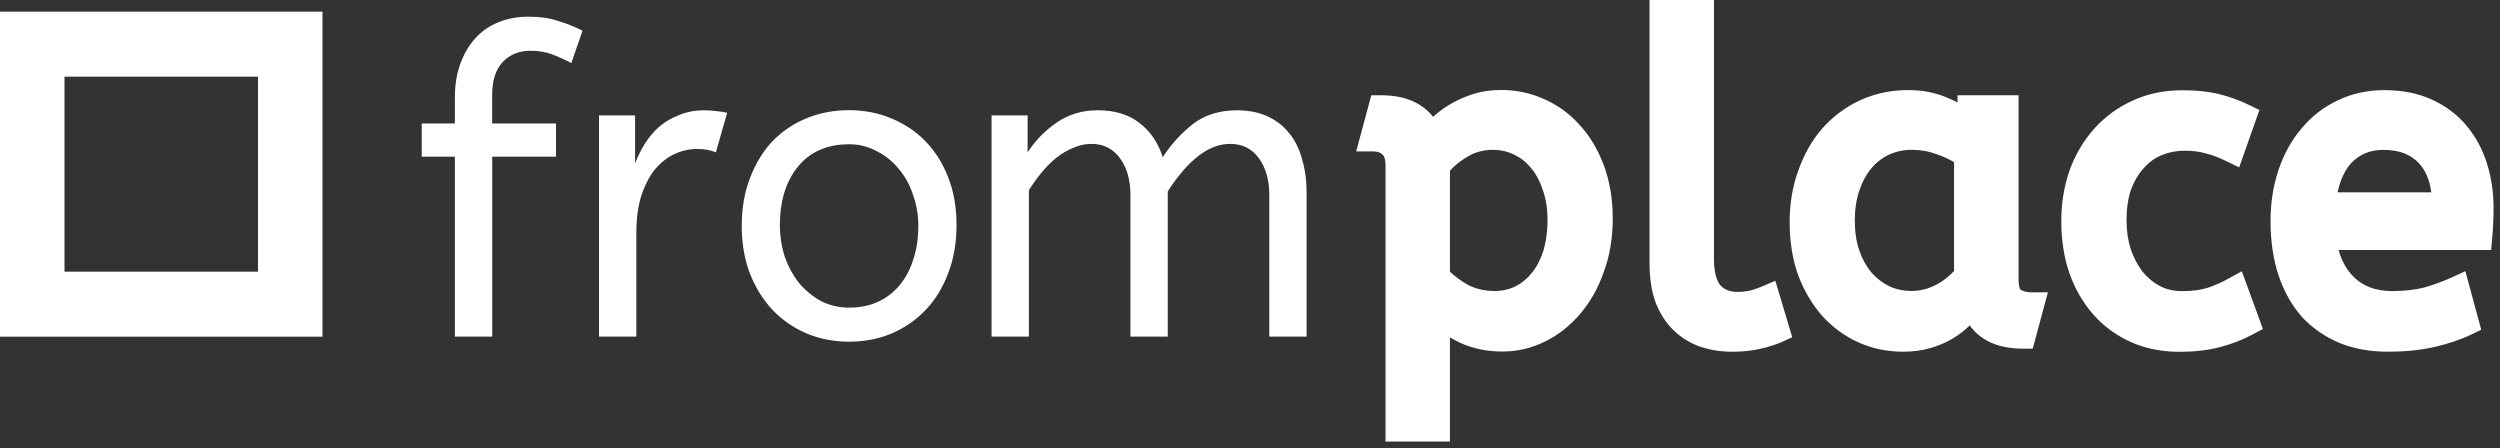 <svg xmlns="http://www.w3.org/2000/svg" width="262" height="47" viewBox="0 0 262 47" fill="none"><rect x="0" y="0" width="262" height="47" fill="#333333" stroke="none"/><path fill-rule="evenodd" clip-rule="evenodd" d="M143.713 9.983H144.748C146.298 9.983 147.695 10.29 148.838 11.02C149.364 11.357 149.816 11.773 150.19 12.246C150.659 11.813 151.191 11.408 151.779 11.043C152.509 10.587 153.329 10.211 154.223 9.909C155.19 9.584 156.236 9.43 157.351 9.43C158.883 9.43 160.36 9.738 161.762 10.359C163.199 10.98 164.449 11.875 165.501 13.044C166.598 14.219 167.447 15.644 168.069 17.297C168.708 18.99 169.014 20.866 169.014 22.907C169.014 24.92 168.708 26.79 168.08 28.5C167.492 30.182 166.661 31.658 165.58 32.918C164.534 34.144 163.312 35.108 161.909 35.797C160.495 36.493 159.002 36.841 157.447 36.841C155.857 36.841 154.364 36.533 152.973 35.906L152.956 35.894L152.939 35.883C152.599 35.718 152.271 35.541 151.954 35.358V46.276H145.201V17.366C145.201 16.522 144.986 16.288 144.929 16.237L144.896 16.208L144.862 16.18C144.675 16.003 144.398 15.866 143.894 15.866H142.13L143.713 9.983ZM151.954 17.901V28.477C152.537 29.024 153.182 29.492 153.889 29.88C154.703 30.284 155.614 30.495 156.638 30.495C157.469 30.495 158.188 30.324 158.827 30.005C159.489 29.674 160.054 29.207 160.535 28.602L160.541 28.597C161.055 27.958 161.457 27.189 161.745 26.282C162.028 25.341 162.181 24.27 162.181 23.055C162.181 21.824 162.006 20.781 161.678 19.897L161.672 19.874L161.666 19.851C161.355 18.911 160.925 18.152 160.405 17.554L160.394 17.542L160.382 17.531C159.879 16.927 159.291 16.482 158.612 16.174L158.606 16.168L158.601 16.163C157.944 15.855 157.237 15.701 156.468 15.701C155.422 15.701 154.5 15.969 153.674 16.493L153.663 16.499C152.91 16.961 152.356 17.428 151.954 17.901ZM183.431 30.45C183.912 30.313 184.319 30.17 184.664 30.022L186.056 29.424L187.826 35.347L186.74 35.837C186.095 36.128 185.326 36.362 184.466 36.556C183.573 36.761 182.6 36.863 181.559 36.863C180.377 36.863 179.257 36.692 178.205 36.339H178.199H178.194C177.142 35.974 176.208 35.404 175.405 34.629C174.579 33.836 173.957 32.844 173.505 31.692L173.499 31.675L173.493 31.658C173.064 30.473 172.871 29.093 172.871 27.559V0H179.625V27.143C179.625 28.62 179.924 29.446 180.286 29.885C180.682 30.324 181.231 30.592 182.102 30.592C182.555 30.592 183.001 30.541 183.431 30.45ZM211.746 30.358C211.729 30.341 211.701 30.29 211.667 30.199C211.605 30.016 211.543 29.709 211.543 29.23V9.983H205.151V10.735C204.829 10.57 204.495 10.416 204.15 10.273C202.877 9.709 201.48 9.441 199.976 9.441C198.171 9.441 196.48 9.795 194.913 10.519L194.902 10.524C193.386 11.237 192.068 12.229 190.954 13.483L190.948 13.489L190.943 13.495C189.862 14.755 189.031 16.237 188.443 17.924C187.843 19.595 187.555 21.385 187.555 23.283C187.555 25.29 187.843 27.143 188.443 28.831L188.448 28.848L188.454 28.865C189.076 30.478 189.902 31.892 190.954 33.089L190.96 33.095L190.965 33.101C192.046 34.292 193.307 35.221 194.738 35.871L194.749 35.877C196.22 36.533 197.787 36.858 199.438 36.858C200.445 36.858 201.396 36.738 202.278 36.487C203.132 36.248 203.918 35.911 204.637 35.484C205.304 35.079 205.904 34.623 206.424 34.098C206.792 34.611 207.238 35.056 207.776 35.421C208.935 36.208 210.383 36.538 211.995 36.538H213.03L214.62 30.638H212.855C212.453 30.638 212.091 30.547 211.746 30.358ZM202.985 16.168L202.962 16.157C202.159 15.855 201.299 15.701 200.372 15.701C199.472 15.701 198.675 15.878 197.968 16.208C197.25 16.545 196.627 17.029 196.09 17.668C195.587 18.272 195.168 19.036 194.851 19.988C194.54 20.923 194.382 21.966 194.382 23.141C194.382 24.281 194.54 25.307 194.851 26.242C195.162 27.149 195.587 27.913 196.124 28.557C196.667 29.173 197.283 29.646 197.979 29.988C198.686 30.319 199.467 30.49 200.327 30.49C201.243 30.49 202.108 30.273 202.934 29.828C203.652 29.446 204.269 28.967 204.784 28.397V16.989C204.235 16.664 203.647 16.396 203.008 16.18L202.985 16.168ZM234.665 17.542L233.308 16.881C232.505 16.488 231.786 16.225 231.147 16.072L231.125 16.066L231.102 16.06C230.491 15.889 229.773 15.792 228.947 15.792C228.07 15.792 227.261 15.957 226.504 16.271C225.791 16.585 225.174 17.035 224.648 17.645L224.637 17.656L224.626 17.668C224.1 18.244 223.664 18.973 223.325 19.886C223.025 20.775 222.861 21.824 222.861 23.061C222.861 24.173 223.008 25.176 223.291 26.088C223.602 27.006 224.026 27.799 224.552 28.483C225.067 29.121 225.666 29.617 226.368 29.982C227.03 30.324 227.787 30.512 228.675 30.512C229.728 30.512 230.565 30.398 231.221 30.204C231.917 29.994 232.703 29.663 233.568 29.184L234.943 28.426L237.154 34.475L236.113 35.033C235.056 35.603 233.902 36.048 232.669 36.373C231.39 36.709 229.965 36.869 228.41 36.869C226.566 36.869 224.858 36.538 223.313 35.843C221.792 35.159 220.474 34.201 219.382 32.964C218.296 31.732 217.459 30.279 216.871 28.62L216.865 28.608L216.86 28.597C216.294 26.926 216.023 25.108 216.023 23.164C216.023 21.328 216.3 19.589 216.86 17.953V17.947V17.941C217.454 16.277 218.308 14.806 219.422 13.546C220.536 12.286 221.877 11.294 223.421 10.581C225.027 9.823 226.803 9.458 228.715 9.458C230.14 9.458 231.424 9.584 232.544 9.857C233.63 10.125 234.682 10.502 235.695 10.998L236.787 11.528L234.665 17.542ZM254.038 30.136C255.045 29.851 256.012 29.498 256.928 29.081L258.371 28.42L260.034 34.56L259.01 35.05C257.828 35.615 256.51 36.054 255.079 36.373C253.614 36.704 251.996 36.858 250.237 36.858C248.41 36.858 246.719 36.561 245.186 35.946L245.175 35.94L245.163 35.934C243.648 35.29 242.335 34.383 241.238 33.209L241.227 33.192L241.215 33.175C240.152 31.966 239.349 30.512 238.789 28.853V28.848C238.223 27.137 237.952 25.233 237.952 23.152C237.952 21.265 238.229 19.481 238.789 17.81C239.349 16.151 240.146 14.697 241.198 13.466C242.25 12.2 243.512 11.22 244.977 10.53C246.47 9.8 248.11 9.447 249.881 9.447C251.713 9.447 253.382 9.76 254.853 10.433C256.284 11.083 257.5 11.989 258.478 13.152C259.44 14.298 260.158 15.627 260.628 17.115C261.091 18.586 261.323 20.136 261.323 21.75C261.323 22.85 261.278 23.916 261.182 24.959L261.069 26.197H245.084C245.424 27.405 245.967 28.335 246.685 29.036C247.652 29.982 248.953 30.507 250.74 30.507C251.99 30.501 253.088 30.376 254.038 30.136ZM244.977 20.154H254.796C254.621 18.802 254.168 17.827 253.529 17.132C252.692 16.225 251.51 15.707 249.79 15.707C248.365 15.707 247.273 16.174 246.408 17.092C245.78 17.776 245.277 18.774 244.977 20.154ZM27.037 8.033H6.759V28.471H27.037V8.033ZM0 1.22V35.284H33.796V1.22H0V1.22ZM59.877 6.608C59.266 6.283 58.615 5.986 57.92 5.718C57.224 5.45 56.455 5.319 55.618 5.319C54.402 5.319 53.417 5.718 52.665 6.522C51.941 7.297 51.579 8.438 51.579 9.954V12.941H58.27V16.419H51.585V35.279H49.628H47.671V16.419H44.198V12.941H47.671V10.222C47.671 8.917 47.857 7.742 48.236 6.699C48.615 5.661 49.136 4.766 49.797 4.025C50.465 3.284 51.274 2.719 52.23 2.332C53.185 1.944 54.226 1.75 55.358 1.75C56.574 1.75 57.614 1.898 58.485 2.195C59.385 2.463 60.239 2.805 61.048 3.221L59.877 6.608ZM75.024 15.969C74.475 15.729 73.825 15.61 73.067 15.61C72.258 15.61 71.461 15.786 70.68 16.146C69.928 16.505 69.249 17.035 68.638 17.753C68.061 18.466 67.581 19.39 67.207 20.518C66.862 21.619 66.687 22.924 66.687 24.441V35.279H62.778V12.092H66.557V17.132C66.817 16.419 67.168 15.718 67.597 15.034C68.033 14.35 68.537 13.757 69.119 13.249C69.73 12.742 70.42 12.343 71.206 12.046C71.987 11.722 72.858 11.556 73.814 11.556C74.249 11.556 74.668 11.585 75.075 11.647C75.511 11.676 75.884 11.739 76.206 11.824L75.024 15.969ZM95.675 20.381C96.048 21.419 96.241 22.519 96.241 23.683C96.241 24.959 96.065 26.122 95.72 27.16C95.403 28.198 94.923 29.11 94.289 29.88C93.678 30.621 92.926 31.202 92.032 31.618C91.133 32.035 90.121 32.24 88.989 32.24C87.949 32.24 86.976 32.017 86.076 31.573C85.205 31.1 84.442 30.473 83.774 29.703C83.135 28.899 82.632 27.981 82.253 26.938C81.908 25.866 81.732 24.754 81.732 23.591C81.732 21.037 82.372 18.985 83.644 17.44C84.917 15.895 86.699 15.119 88.989 15.119C90.03 15.119 90.986 15.359 91.857 15.832C92.756 16.277 93.52 16.887 94.159 17.662C94.821 18.437 95.33 19.344 95.675 20.381ZM78.605 18.643C78.028 20.131 77.734 21.807 77.734 23.683C77.734 25.467 78.011 27.103 78.559 28.585C79.136 30.073 79.922 31.351 80.907 32.422C81.919 33.494 83.107 34.326 84.47 34.919C85.862 35.512 87.366 35.809 88.989 35.809C90.584 35.809 92.061 35.524 93.418 34.959C94.81 34.366 96.009 33.534 97.027 32.462C98.039 31.39 98.82 30.113 99.374 28.625C99.957 27.109 100.245 25.427 100.245 23.585C100.245 21.744 99.957 20.079 99.374 18.591C98.797 17.103 98 15.843 96.987 14.8C95.975 13.762 94.77 12.959 93.379 12.394C92.016 11.83 90.556 11.545 88.989 11.545C87.394 11.545 85.907 11.83 84.515 12.394C83.152 12.959 81.964 13.762 80.952 14.8C79.968 15.849 79.181 17.132 78.605 18.643ZM107.695 15.969C108.503 14.72 109.521 13.683 110.738 12.85C111.982 11.989 113.413 11.556 115.036 11.556C116.829 11.556 118.294 12.001 119.426 12.896C120.557 13.757 121.366 14.948 121.858 16.465C122.757 15.097 123.815 13.939 125.031 12.987C126.275 12.035 127.814 11.562 129.635 11.562C130.851 11.562 131.909 11.767 132.808 12.183C133.736 12.6 134.505 13.192 135.11 13.968C135.721 14.709 136.168 15.615 136.456 16.687C136.773 17.725 136.932 18.888 136.932 20.165V35.279H133.023V20.473C133.023 18.865 132.661 17.577 131.937 16.596C131.213 15.587 130.212 15.079 128.939 15.079C128.272 15.079 127.638 15.211 127.027 15.479C126.417 15.746 125.84 16.117 125.291 16.596C124.742 17.041 124.222 17.576 123.724 18.204C123.232 18.797 122.785 19.424 122.378 20.074V35.279H118.47V20.473C118.47 18.865 118.108 17.577 117.384 16.596C116.66 15.587 115.658 15.079 114.386 15.079C113.747 15.079 113.124 15.211 112.519 15.479C111.908 15.718 111.314 16.06 110.738 16.505C110.189 16.949 109.663 17.468 109.171 18.067C108.679 18.66 108.232 19.287 107.825 19.937V35.279H103.916V12.092H107.695V15.969V15.969Z" fill="white"></path></svg>